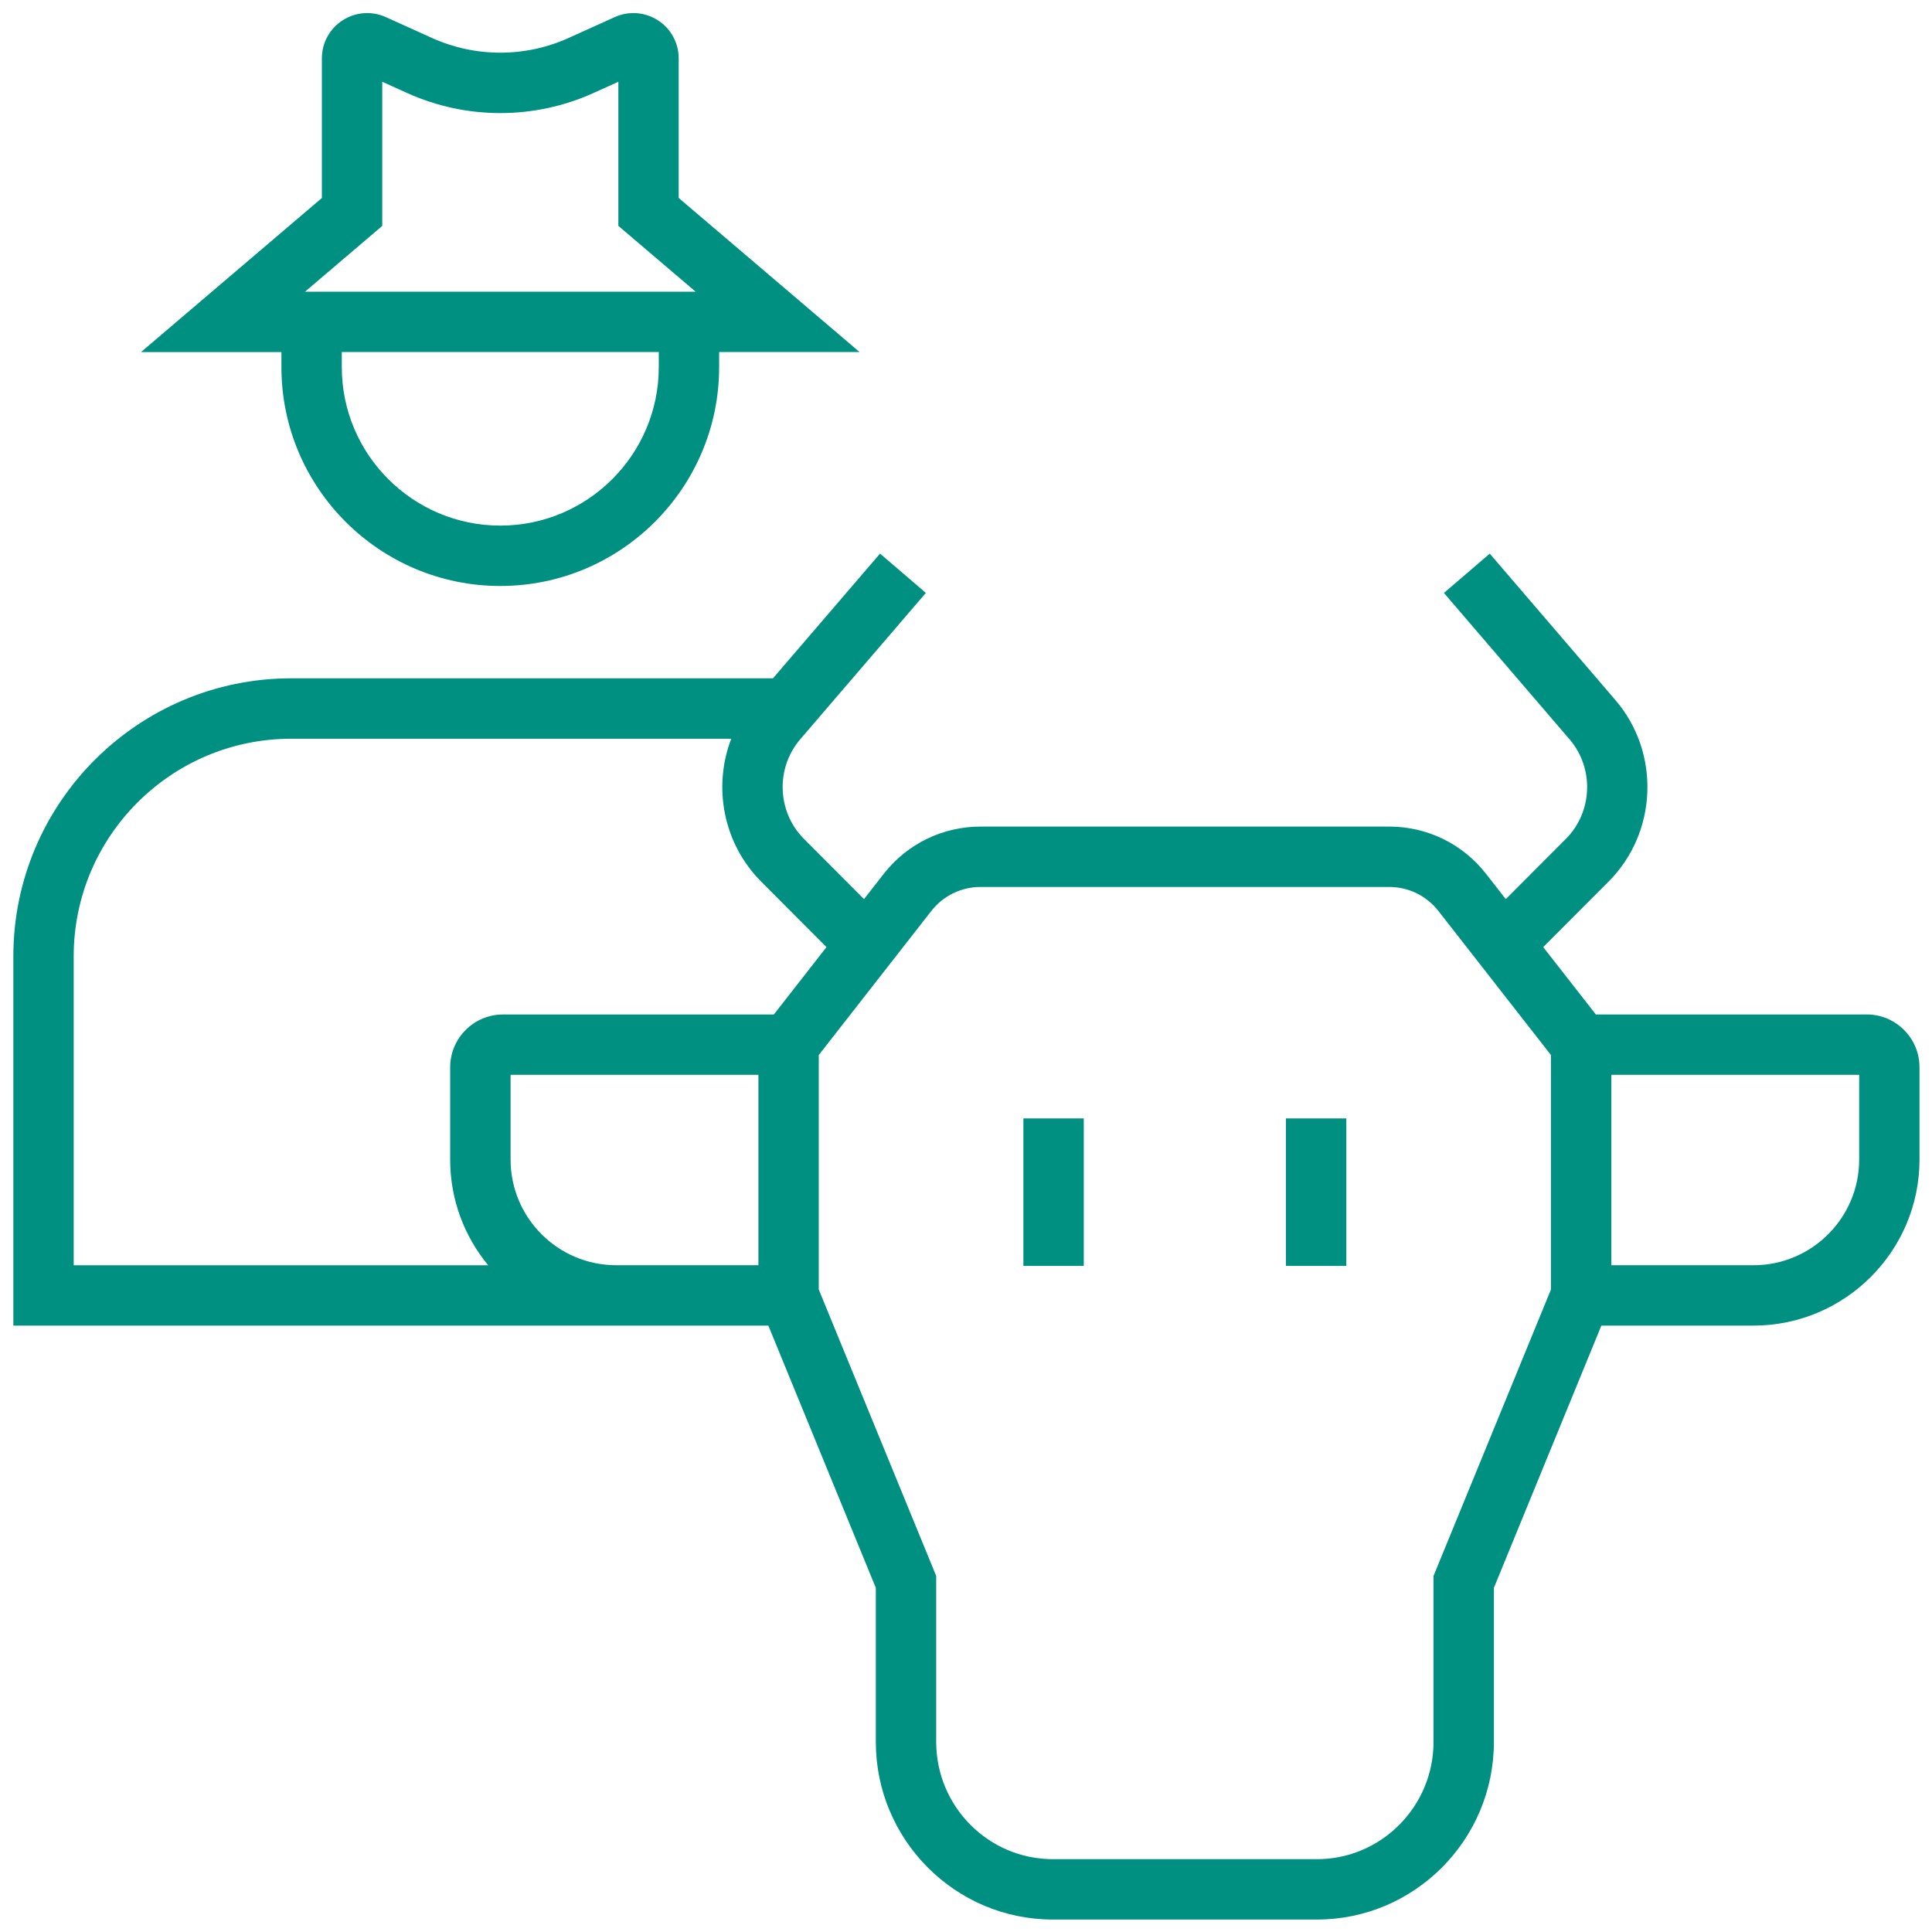 <?xml version="1.0" encoding="UTF-8"?> <svg xmlns="http://www.w3.org/2000/svg" id="PICTOS" viewBox="0 0 512 512"><defs><style> .cls-1 { fill: #009081; } </style></defs><path class="cls-1" d="M494.7,268.85h-71.78l-13.95-17.86,17.33-17.37c12.99-13.02,13.78-34.15,1.79-48.11l-33.29-38.79-12.14,10.42,33.29,38.79c6.57,7.66,6.14,19.25-.98,26.39l-15.92,15.96-5.22-6.69c-6.22-7.97-15.59-12.54-25.71-12.54h-108.22c-10.11,0-19.48,4.57-25.71,12.54l-5.22,6.68-15.92-15.96c-7.12-7.14-7.55-18.73-.98-26.39l33.29-38.79-12.14-10.42-28.37,33.05h-127.66c-40.61,0-73.65,33.04-73.65,73.65v97.89h200.08l28.48,69.49v40.82c0,25.97,21.04,47.09,46.9,47.09h70.01c25.86,0,46.89-21.12,46.89-47.09v-40.82l28.48-69.49h40.31c24.26,0,44-19.74,44-44v-24.46c0-7.72-6.28-14-14-14ZM19.53,253.42c0-31.79,25.86-57.65,57.65-57.65h116.61c-4.9,12.74-2.17,27.74,7.92,37.85l17.32,17.37-13.95,17.86h-71.78c-7.72,0-14,6.28-14,14v24.46c0,10.63,3.79,20.39,10.08,28H19.53v-81.89ZM135.31,307.3v-22.46h65.68v50.46h-37.68c-15.44,0-28-12.56-28-28ZM379.9,417.64v43.97c0,17.14-13.86,31.09-30.89,31.09h-70.01c-17.04,0-30.9-13.95-30.9-31.09v-43.97l-31.12-75.91v-62.13l29.81-38.16c3.17-4.06,7.95-6.39,13.1-6.39h108.22c5.15,0,9.93,2.33,13.1,6.39l29.81,38.16v62.13l-31.12,75.91ZM492.7,307.3c0,15.44-12.56,28-28,28h-37.68v-50.46h65.68v22.46Z"></path><rect class="cls-1" x="271.21" y="296.39" width="16" height="39.09"></rect><rect class="cls-1" x="340.79" y="296.39" width="16" height="39.09"></rect><path class="cls-1" d="M74.58,97.29c0,31.98,26.02,58,58,58s58-26.02,58-58v-3.99h37.22l-47.94-40.84V15.47c0-4.09-2.05-7.86-5.49-10.08-3.44-2.22-7.72-2.54-11.45-.86l-12.23,5.53c-11.51,5.2-24.71,5.2-36.22,0l-12.23-5.53c-3.73-1.68-8.01-1.36-11.45.86-3.44,2.22-5.49,5.99-5.49,10.08v37l-47.94,40.84h37.22v3.99ZM174.58,97.29c0,23.16-18.84,42-42,42s-42-18.84-42-42v-3.99h84v3.99ZM101.3,59.86V21.67l6.59,2.98c15.7,7.09,33.7,7.09,49.39,0l6.59-2.98v38.19l20.49,17.45h-103.54l20.49-17.45Z"></path></svg> 